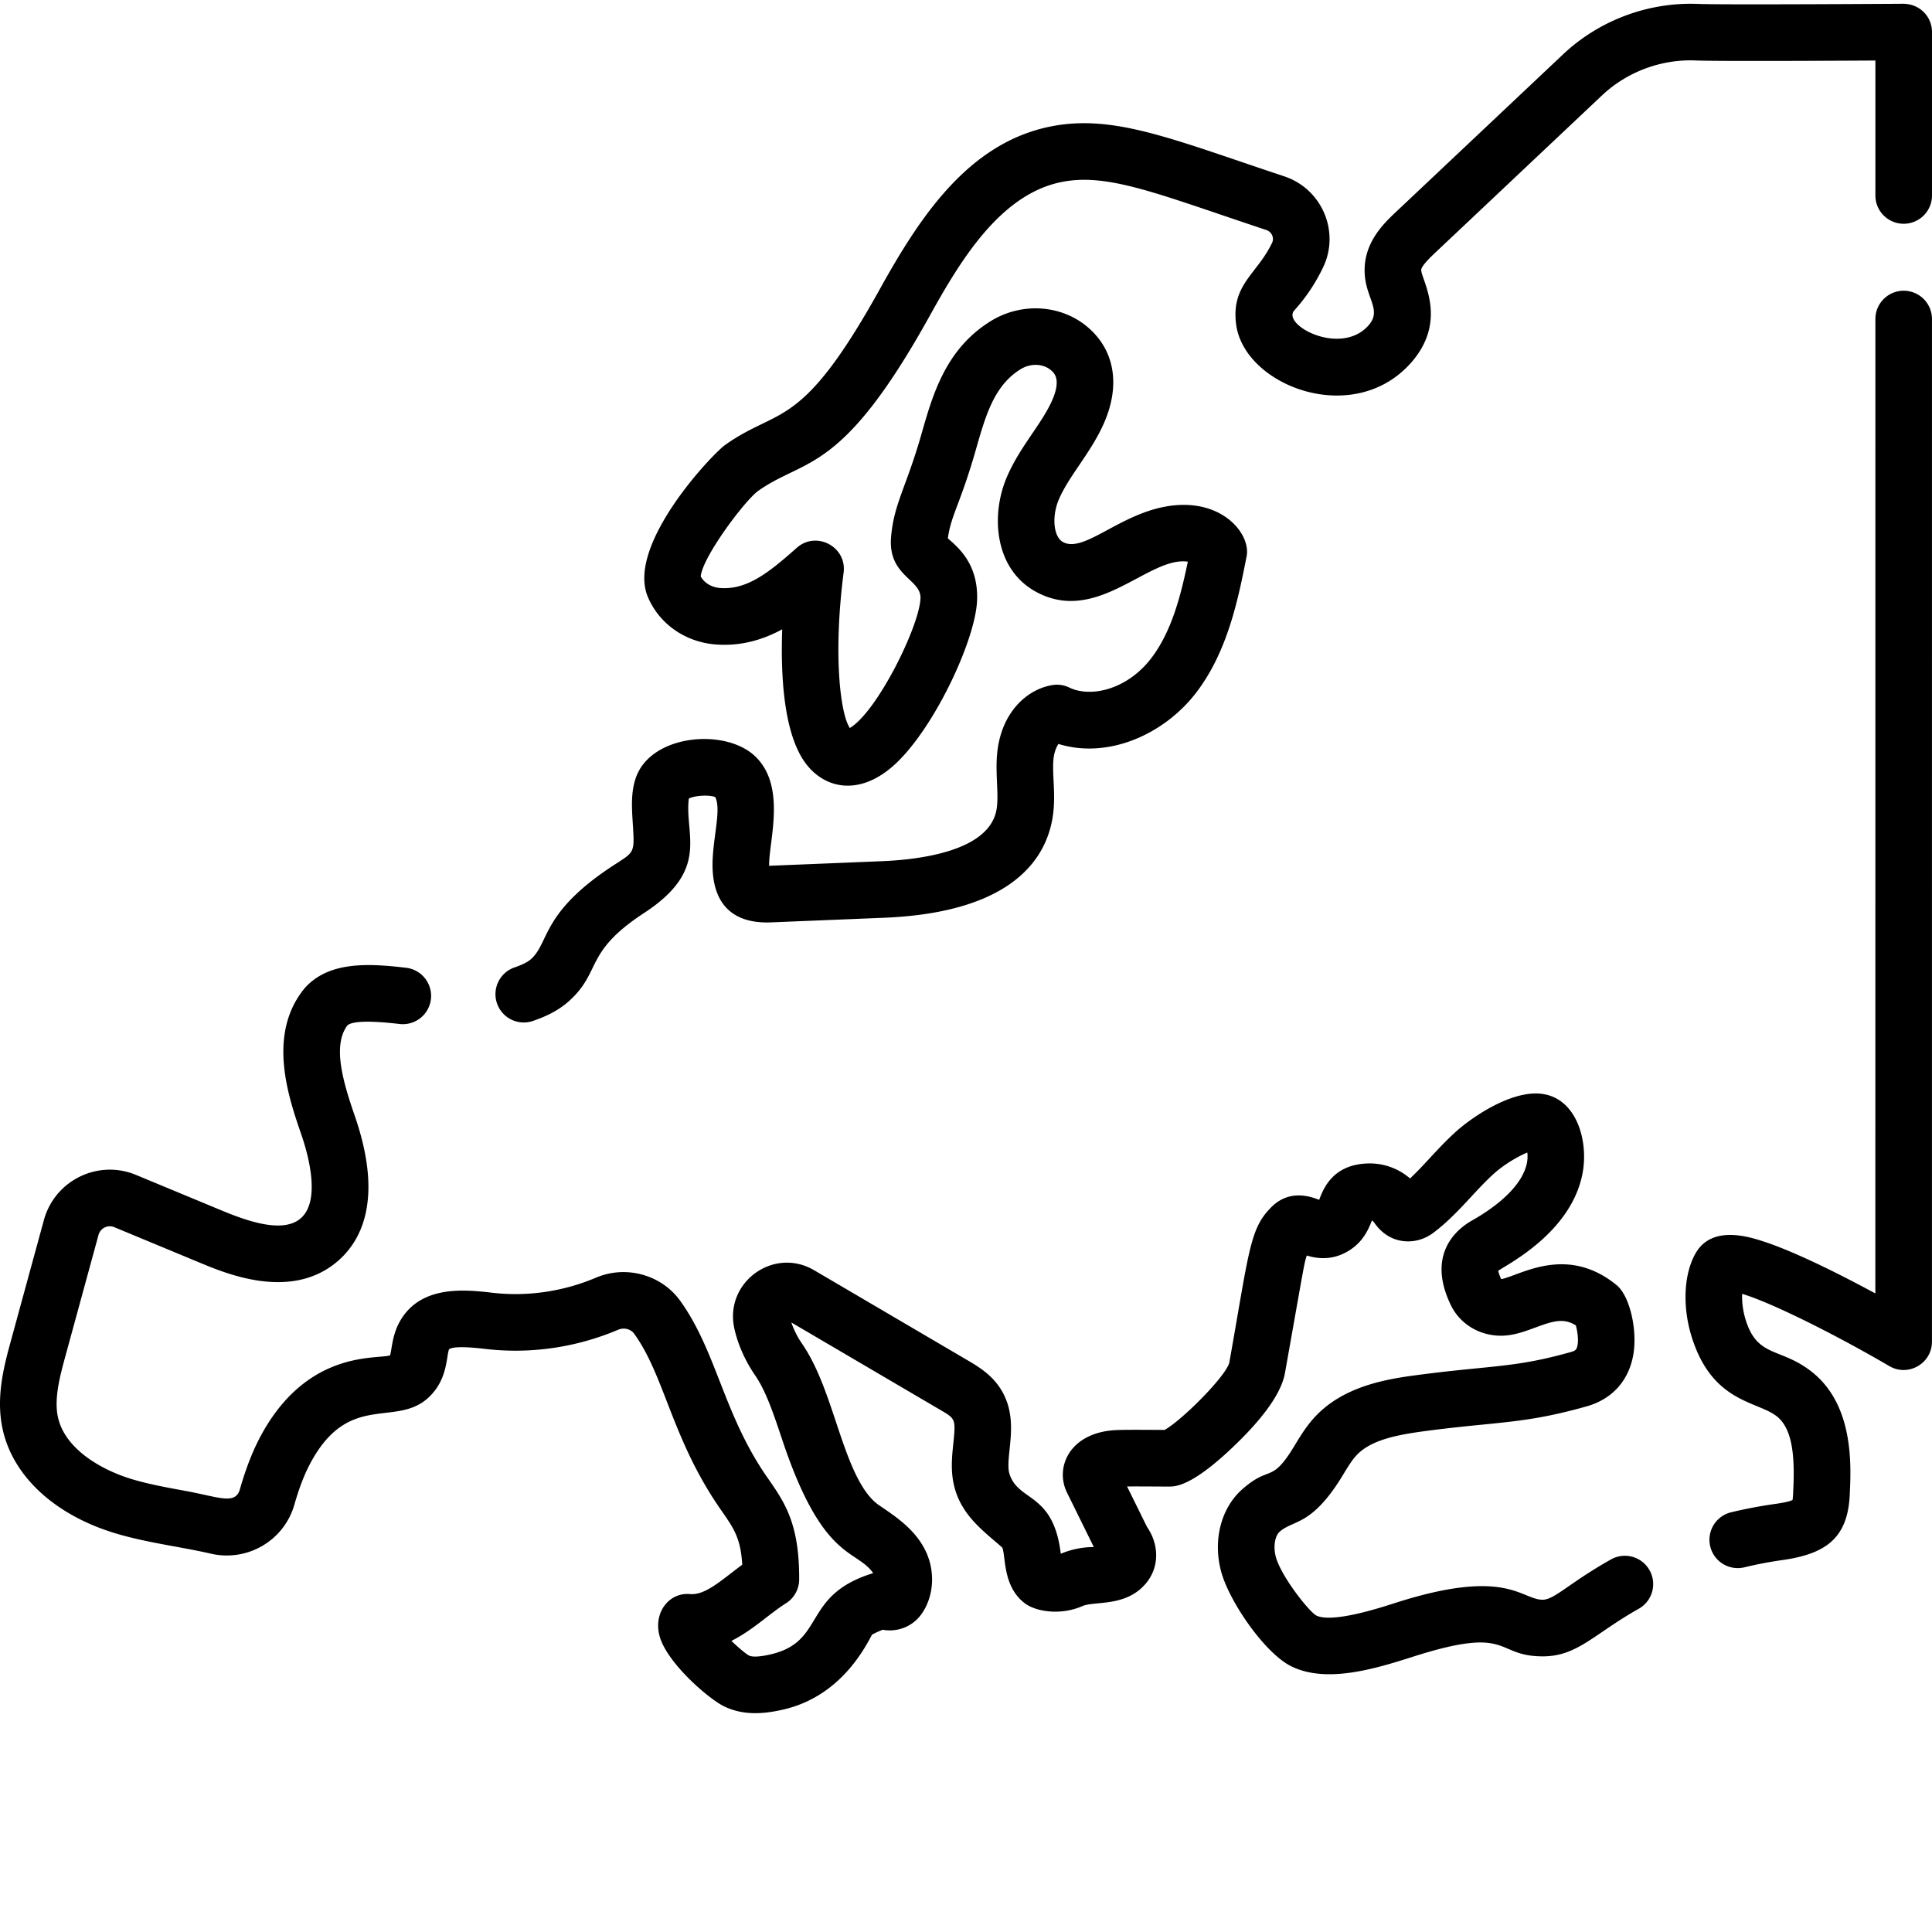 <svg xmlns="http://www.w3.org/2000/svg" version="1.1" xmlns:xlink="http://www.w3.org/1999/xlink" width="512" height="512" x="0" y="0" viewBox="0 0 511.998 511" style="enable-background:new 0 0 512 512" xml:space="preserve" class=""><g><path d="M504.496 76.547c-4.14 0-7.5 3.36-7.5 7.5l-.012 258.226c-8.28-4.476-20.644-10.82-29.539-13.738-3.718-1.219-13.597-4.457-17.988 2.918-3.215 5.406-3.68 14.125-1.18 22.215 5.457 17.676 17.461 17.05 22.649 21.219 4.476 3.59 4.699 11.82 4.277 20.175-.027.532-.07 1.442-.16 1.95-1.008.535-3.738.922-4.82 1.074a122.75 122.75 0 0 0-11.594 2.219 7.5 7.5 0 0 0 3.523 14.578 108.12 108.12 0 0 1 10.176-1.945c11.348-1.606 17.277-5.672 17.86-17.118.386-7.707 1.195-23.746-9.872-32.632-8.406-6.75-14.539-3.688-17.707-13.942-.804-2.601-1.004-5.016-.918-6.86 7.84 2.34 25.043 10.973 39.004 19.145 4.989 2.922 11.29-.68 11.29-6.468l.007-271.016a7.496 7.496 0 0 0-7.496-7.5zM426.938 412.758c-11.067 6.215-14.985 10.687-18.125 10.687h-.02c-5.73-.047-9.492-8.586-38.887.801-3.289 1.05-16.707 5.524-21.05 3.39-1.829-.898-9.297-10.28-10.735-15.491-.742-2.688-.297-5.59 1.04-6.758 3.644-3.192 8.515-1.39 16.765-15.055 1.18-1.95 2.289-3.789 3.504-5.105 3.98-4.313 11.355-5.582 19.207-6.602 5.636-.73 10.172-1.184 14.175-1.578 9.415-.938 16.22-1.61 27.7-4.856 6.504-1.84 10.84-6.468 12.207-13.039 1.398-6.707-.73-16.156-4.293-19.074-10.719-8.765-20.817-5.031-26.852-2.8-1.242.46-3.11 1.152-3.754 1.195-.515-1.125-.703-1.832-.77-2.207 2.395-1.696 19.587-10.235 22.395-26.125 1.532-8.68-1.855-20.157-11.55-20.828-7.856-.54-17.723 6.238-21.848 9.898-4.711 4.187-8.39 8.879-12.371 12.59a16.293 16.293 0 0 0-11.04-3.977c-9.484.211-11.964 6.785-13.023 9.59-.008.02-.015.035-.02.055-2.296-.887-7.866-2.864-12.656 1.918-5.746 5.734-5.82 11.207-11.171 41.293-1.125 3.8-12.59 15.226-17.137 17.765-3.867-.011-9.953-.086-12.758.04-12.312.535-16.437 9.804-13.101 16.578l7.101 14.417c-.066.004-.133.004-.2.004-2.96.036-5.835.633-8.554 1.778l-.058-.465c-2.079-15.918-11.286-13.29-13.559-20.785-.46-1.512-.21-3.887.05-6.399.497-4.738 1.11-10.629-2.437-16.14-2.457-3.82-6.066-5.938-8.699-7.485l-40.66-23.867c-10.719-6.289-23.762 3.176-21.172 15.317.902 4.23 2.89 8.718 5.594 12.636 2.832 4.106 4.918 10.367 7.129 16.996 10.765 32.305 19.558 28.801 24.093 35.328-18.949 5.79-12.468 18.082-27.097 21.508-2.903.68-4.887.774-5.809.328-.96-.543-2.836-2.125-4.66-3.882 5.719-2.864 10.027-7.184 14.445-9.957a7.502 7.502 0 0 0 3.512-6.32c.066-14.845-3.852-20.454-8.383-26.946-11.699-16.754-13.445-33.418-23.148-46.906-4.98-6.922-14.356-9.504-22.293-6.137-8.7 3.687-18.188 5.074-27.43 4.012-7.2-.825-19.246-2.207-24.691 7.812-1.88 3.457-1.973 6.953-2.465 8.77-3.438 1.105-20.992-1.43-33.309 19.62-2.61 4.462-4.668 9.493-6.484 15.837-1.215 4.254-5.434 2.113-14.535.449-4.735-.863-9.211-1.684-13.516-2.922-8.594-2.473-18.418-8.164-20.207-16.73-1.031-4.942.617-10.97 2.07-16.286l8.707-31.867a3.108 3.108 0 0 1 4.184-2.066l22.758 9.45c7.062 2.933 23.601 9.8 35.765.12 6.688-5.32 13.02-16.406 5.227-39.008-3.191-9.25-5.96-18.714-1.965-24.05 1.352-1.153 5.992-1.274 13.801-.36a7.493 7.493 0 0 0 8.32-6.578 7.498 7.498 0 0 0-6.578-8.32c-9.988-1.172-20.281-1.735-26.687 5.195-.11.121-.215.246-.32.371-9.872 12.195-4.165 28.742-.755 38.633 1.797 5.207 5.356 17.816-.382 22.379-4.645 3.695-13.489.746-20.676-2.234l-22.758-9.45c-10.066-4.175-21.527 1.438-24.406 11.969l-8.707 31.863C1.12 361.301-1.125 369.527.645 378c2.68 12.82 14.171 23.316 30.746 28.082 8.34 2.398 16.699 3.352 24.449 5.148 9.707 2.247 19.441-3.445 22.168-12.964 1.457-5.106 3.05-9.04 5.012-12.387 10.832-18.516 23.87-6.649 32.386-18.086 3.192-4.29 2.977-9.352 3.602-10.707 1.308-1.059 7.492-.352 9.816-.082 11.817 1.355 23.918-.41 35-5.11 1.543-.652 3.336-.195 4.262 1.09 8.172 11.36 9.95 28.004 23.023 46.73 3.38 4.845 5.18 7.423 5.59 14.454-5.574 4.117-9.762 8.148-13.883 7.777-5.488-.48-9.707 4.875-8.03 11.102 1.925 7.14 13.054 16.68 17.046 18.625 5.074 2.476 10.418 2.121 15.89.84 14.696-3.442 21.212-15.742 23.36-19.797.613-.371 1.688-.863 2.84-1.313 3.816.688 7.851-.757 10.265-4.136 3.465-4.856 3.766-11.868.75-17.45-2.816-5.21-7.308-8.238-11.976-11.41-5.27-3.61-8.399-12.996-11.422-22.078-2.445-7.328-4.969-14.91-9.012-20.77-1.199-1.734-2.195-3.73-2.816-5.59l39.113 22.958c4.367 2.566 4.516 2.37 3.813 9.133-.387 3.703-.828 7.902.511 12.308 2.207 7.281 8.024 11.297 12.473 15.266.969 2.457.082 10.289 5.961 14.754 2.89 2.195 9.426 3.3 15.254.75 3.289-1.438 11.77.37 17.066-6.297 3.38-4.258 3.246-10.09.051-14.715l-5.27-10.695c3.215-.035 7.876.023 11.137.023 1.684 0 6.16 0 17.801-11.316 7.676-7.465 12.016-13.774 12.902-18.758 5.25-29.52 5.09-29.106 5.797-31.152 2.364.722 5.778 1.27 9.524-.426 5.097-2.305 6.804-6.453 7.71-8.844.235.117.45.297.614.531 3.277 4.746 7.59 5.145 9.867 4.953 2.094-.168 4.121-.957 5.875-2.28 6.531-4.95 10.985-11.184 16.102-15.731 2.746-2.438 6.32-4.5 8.738-5.5a8.718 8.718 0 0 1-.16 3.027c-1.11 5.004-6.262 10.328-14.504 14.992-3.875 2.196-12.184 8.77-5.606 22.406 2.375 4.926 7.391 8.04 13.094 8.122 3.305.043 6.309-1.059 9.203-2.125 4.825-1.786 7.57-2.637 10.832-.614.512 1.82.864 4.657.196 6.098-.121.262-.285.617-1.375.926-10.2 2.883-16.13 3.472-25.098 4.36-4.11.41-8.766.87-14.625 1.632-8.086 1.05-20.297 2.633-28.297 11.3-2.25 2.438-3.883 5.141-5.324 7.528-6.223 10.309-6.371 5.012-13.809 11.527-5.722 5.008-7.93 13.657-5.617 22.032 2.164 7.828 11.496 21.48 18.578 24.964 9.356 4.594 22.332.598 32.23-2.566 26.223-8.371 21.4-.191 34.204-.086h.148c9.246 0 13.528-5.91 25.461-12.613a7.498 7.498 0 0 0 2.867-10.211 7.496 7.496 0 0 0-10.21-2.871zm0 0" fill="#000000" opacity="1" data-original="#000000" class=""></path><path d="M504.45.5c-16.637.105-49.415.254-54.384.043-13.18-.555-26.242 4.309-35.843 13.363l-44.254 41.739c-2.903 2.738-7.762 7.32-8.285 14.183-.633 8.313 5.027 11.461.902 16.004-7.406 8.16-23.004-.277-19.586-4.066a47.497 47.497 0 0 0 7.668-11.493c4.48-9.433-.371-20.734-10.336-24.043-29.91-9.937-45.457-16.664-62.316-13.125-21.602 4.536-34.364 24.11-44.864 43.036-20.992 37.82-26.527 31.023-40.964 41.261-3.481 2.47-26.29 26.551-20.512 40.266 3.015 7.168 9.918 12.004 18.015 12.621 6.739.52 12.555-1.281 17.602-4.012-.453 12.676.445 28.192 6.465 35.848 5.078 6.457 13.894 8.16 22.71.555 10.677-9.211 22.071-33.422 22.466-44.098.34-9.191-4.532-13.547-7.149-15.887-.183-.164-.398-.355-.594-.539.82-6.117 3.352-9.21 7.43-23.515 2.59-9.07 4.824-16.907 11.77-21.25 2.738-1.715 6.14-1.57 8.273.347.727.66 2.664 2.407.027 8.164-2.875 6.282-8.476 12.078-11.886 20.075-4.325 10.136-3.188 24.16 7.433 30.183 16.364 9.278 30.09-9.344 40.543-7.808-1.855 8.988-4.293 18.5-9.652 25.53-6.406 8.403-16.09 10.579-21.758 7.825a7.488 7.488 0 0 0-4.465-.656c-6.746 1.082-13.914 7.355-14.719 18.926-.386 5.511.653 10.941-.218 14.656-2.446 10.422-20.063 12.68-30.348 13.097l-29.793 1.215c-.121-6.52 4.692-21.054-3.734-29.043-7.844-7.441-27.051-5.816-31.395 5.203-1.554 3.95-1.281 8.27-1.015 12.45.52 8.226.558 7.574-5.184 11.328-19.078 12.472-16.844 20.304-21.727 24.746-1.12 1.02-2.96 1.742-4.437 2.258-3.91 1.36-5.977 5.636-4.613 9.55a7.5 7.5 0 0 0 9.55 4.61c2.825-.98 6.465-2.477 9.594-5.32 8.676-7.891 3.82-12.813 19.844-23.29 17.59-11.496 10.629-20.757 11.832-30.304 1.574-.828 5.328-1.051 7-.403 1.758 3.446-.89 11.54-.707 18.708.246 9.476 5.168 14.925 15.523 14.5l29.875-1.22c32.168-1.308 41.864-14.132 44.336-24.655 1.551-6.59.239-12.137.578-17.043.141-1.997.782-3.508 1.348-4.368 13.246 4.102 28.121-2.601 36.563-13.675 8.34-10.942 11.093-24.852 13.304-36.032 1.078-5.457-5.363-14.058-17.535-13.629-14.633.524-25.215 13.184-31.191 9.797-2.457-1.394-2.95-6.758-1.032-11.254 2.625-6.152 8.196-12.007 11.727-19.714 4.59-10.024 3.266-19.336-3.625-25.547-7.078-6.38-17.879-7.168-26.27-1.926-11.835 7.402-15.238 19.332-18.238 29.855-4.027 14.118-7.308 18.434-8.054 27.285-.875 10.356 7.984 11.137 7.796 16.215-.273 7.461-11.53 30.172-18.738 34.403-2.527-3.809-4.43-19.48-1.637-41.184.883-6.855-7.25-11.156-12.418-6.562-7.41 6.578-13.199 11.187-20.312 10.648-2.246-.172-4.207-1.352-5.133-3.059.379-4.964 11.352-19.75 15.164-22.64 12.61-8.942 22.043-4.133 45.399-46.215 8.054-14.512 18.562-32.219 34.828-35.633 12.406-2.601 25.636 3.086 54.508 12.676 1.39.46 2.144 2.055 1.515 3.379-3.965 8.351-10.855 11.012-9.543 21.535 2.031 16.254 30.785 27.434 46.117 10.535 10.438-11.5 2.77-22.578 2.95-24.937.082-1.078 2.746-3.59 3.62-4.418l44.255-41.743c6.671-6.292 15.742-9.675 24.906-9.285 5.05.22 33.652.09 47.574.016v35.758c0 4.144 3.356 7.5 7.5 7.5 4.14 0 7.5-3.356 7.5-7.496V8c0-4.004-3.121-7.418-7.547-7.5zm0 0" fill="#000000" opacity="1" data-original="#000000" class=""></path></g></svg>
